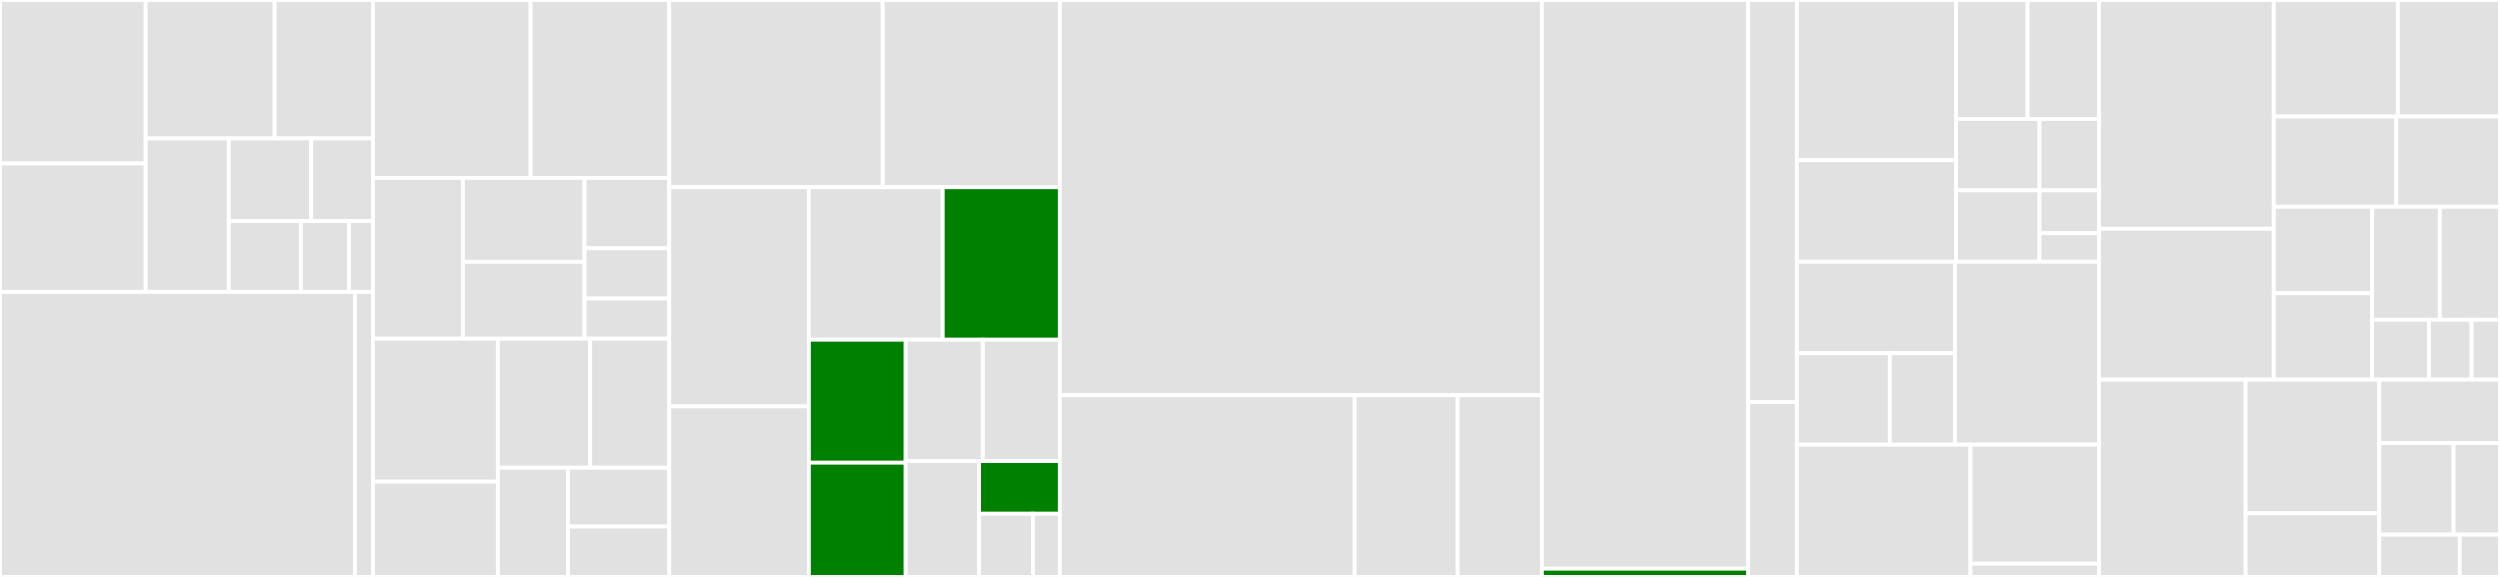 <svg baseProfile="full" width="650" height="150" viewBox="0 0 650 150" version="1.1"
xmlns="http://www.w3.org/2000/svg" xmlns:ev="http://www.w3.org/2001/xml-events"
xmlns:xlink="http://www.w3.org/1999/xlink">

<rect x="0" y="0" width="650" height="150" fill="#333333" stroke="none"/>

<style>rect.s{mask:url(#mask);}</style>
<defs>
  <pattern id="white" width="4" height="4" patternUnits="userSpaceOnUse" patternTransform="rotate(45)">
    <rect width="2" height="2" transform="translate(0,0)" fill="white"></rect>
  </pattern>
  <mask id="mask">
    <rect x="0" y="0" width="100%" height="100%" fill="url(#white)"></rect>
  </mask>
</defs>

<rect x="0" y="0" width="37.876" height="42.498" fill="#e1e1e1" stroke="white" stroke-width="1" class=" tooltipped" data-content="java/pl/allegro/tech/build/axion/release/domain/scm/ScmService.java"><title>java/pl/allegro/tech/build/axion/release/domain/scm/ScmService.java</title></rect>
<rect x="0" y="42.498" width="37.876" height="33.391" fill="#e1e1e1" stroke="white" stroke-width="1" class=" tooltipped" data-content="java/pl/allegro/tech/build/axion/release/domain/scm/ScmIdentity.java"><title>java/pl/allegro/tech/build/axion/release/domain/scm/ScmIdentity.java</title></rect>
<rect x="37.876" y="0" width="33.536" height="35.999" fill="#e1e1e1" stroke="white" stroke-width="1" class=" tooltipped" data-content="java/pl/allegro/tech/build/axion/release/domain/scm/ScmProperties.java"><title>java/pl/allegro/tech/build/axion/release/domain/scm/ScmProperties.java</title></rect>
<rect x="71.412" y="0" width="25.551" height="35.999" fill="#e1e1e1" stroke="white" stroke-width="1" class=" tooltipped" data-content="java/pl/allegro/tech/build/axion/release/domain/scm/ScmPosition.java"><title>java/pl/allegro/tech/build/axion/release/domain/scm/ScmPosition.java</title></rect>
<rect x="37.876" y="35.999" width="21.617" height="39.891" fill="#e1e1e1" stroke="white" stroke-width="1" class=" tooltipped" data-content="java/pl/allegro/tech/build/axion/release/domain/scm/TaggedCommits.java"><title>java/pl/allegro/tech/build/axion/release/domain/scm/TaggedCommits.java</title></rect>
<rect x="59.494" y="35.999" width="21.411" height="21.48" fill="#e1e1e1" stroke="white" stroke-width="1" class=" tooltipped" data-content="java/pl/allegro/tech/build/axion/release/domain/scm/TagsOnCommit.java"><title>java/pl/allegro/tech/build/axion/release/domain/scm/TagsOnCommit.java</title></rect>
<rect x="80.905" y="35.999" width="16.059" height="21.48" fill="#e1e1e1" stroke="white" stroke-width="1" class=" tooltipped" data-content="java/pl/allegro/tech/build/axion/release/domain/scm/ScmPushResult.java"><title>java/pl/allegro/tech/build/axion/release/domain/scm/ScmPushResult.java</title></rect>
<rect x="59.494" y="57.478" width="18.735" height="18.411" fill="#e1e1e1" stroke="white" stroke-width="1" class=" tooltipped" data-content="java/pl/allegro/tech/build/axion/release/domain/scm/ScmPushOptions.java"><title>java/pl/allegro/tech/build/axion/release/domain/scm/ScmPushOptions.java</title></rect>
<rect x="78.229" y="57.478" width="12.49" height="18.411" fill="#e1e1e1" stroke="white" stroke-width="1" class=" tooltipped" data-content="java/pl/allegro/tech/build/axion/release/domain/scm/ScmException.java"><title>java/pl/allegro/tech/build/axion/release/domain/scm/ScmException.java</title></rect>
<rect x="90.718" y="57.478" width="6.245" height="18.411" fill="#e1e1e1" stroke="white" stroke-width="1" class=" tooltipped" data-content="java/pl/allegro/tech/build/axion/release/domain/scm/ScmRepositoryUnavailableException.java"><title>java/pl/allegro/tech/build/axion/release/domain/scm/ScmRepositoryUnavailableException.java</title></rect>
<rect x="0" y="75.889" width="92.309" height="74.111" fill="#e1e1e1" stroke="white" stroke-width="1" class=" tooltipped" data-content="java/pl/allegro/tech/build/axion/release/domain/logging/DefaultReleaseLoggerFactory.java"><title>java/pl/allegro/tech/build/axion/release/domain/logging/DefaultReleaseLoggerFactory.java</title></rect>
<rect x="92.309" y="75.889" width="4.654" height="74.111" fill="#e1e1e1" stroke="white" stroke-width="1" class=" tooltipped" data-content="java/pl/allegro/tech/build/axion/release/domain/logging/ReleaseLogger.java"><title>java/pl/allegro/tech/build/axion/release/domain/logging/ReleaseLogger.java</title></rect>
<rect x="96.963" y="0" width="41.002" height="46.269" fill="#e1e1e1" stroke="white" stroke-width="1" class=" tooltipped" data-content="java/pl/allegro/tech/build/axion/release/domain/hooks/FileUpdateHookAction.java"><title>java/pl/allegro/tech/build/axion/release/domain/hooks/FileUpdateHookAction.java</title></rect>
<rect x="137.966" y="0" width="36.032" height="46.269" fill="#e1e1e1" stroke="white" stroke-width="1" class=" tooltipped" data-content="java/pl/allegro/tech/build/axion/release/domain/hooks/HookContext.java"><title>java/pl/allegro/tech/build/axion/release/domain/hooks/HookContext.java</title></rect>
<rect x="96.963" y="46.269" width="23.385" height="41.791" fill="#e1e1e1" stroke="white" stroke-width="1" class=" tooltipped" data-content="java/pl/allegro/tech/build/axion/release/domain/hooks/PredefinedReleaseHookAction.java"><title>java/pl/allegro/tech/build/axion/release/domain/hooks/PredefinedReleaseHookAction.java</title></rect>
<rect x="120.349" y="46.269" width="31.639" height="21.804" fill="#e1e1e1" stroke="white" stroke-width="1" class=" tooltipped" data-content="java/pl/allegro/tech/build/axion/release/domain/hooks/ReleaseHooksRunner.java"><title>java/pl/allegro/tech/build/axion/release/domain/hooks/ReleaseHooksRunner.java</title></rect>
<rect x="120.349" y="68.073" width="31.639" height="19.987" fill="#e1e1e1" stroke="white" stroke-width="1" class=" tooltipped" data-content="java/pl/allegro/tech/build/axion/release/domain/hooks/CommitHookAction.java"><title>java/pl/allegro/tech/build/axion/release/domain/hooks/CommitHookAction.java</title></rect>
<rect x="151.988" y="46.269" width="22.01" height="18.284" fill="#e1e1e1" stroke="white" stroke-width="1" class=" tooltipped" data-content="java/pl/allegro/tech/build/axion/release/domain/hooks/SimpleReleaseHookAction.java"><title>java/pl/allegro/tech/build/axion/release/domain/hooks/SimpleReleaseHookAction.java</title></rect>
<rect x="151.988" y="64.552" width="22.01" height="13.06" fill="#e1e1e1" stroke="white" stroke-width="1" class=" tooltipped" data-content="java/pl/allegro/tech/build/axion/release/domain/hooks/PushHookAction.java"><title>java/pl/allegro/tech/build/axion/release/domain/hooks/PushHookAction.java</title></rect>
<rect x="151.988" y="77.612" width="22.01" height="10.448" fill="#e1e1e1" stroke="white" stroke-width="1" class=" tooltipped" data-content="java/pl/allegro/tech/build/axion/release/domain/hooks/DefaultReleaseHookFactory.java"><title>java/pl/allegro/tech/build/axion/release/domain/hooks/DefaultReleaseHookFactory.java</title></rect>
<rect x="96.963" y="88.06" width="32.484" height="37.164" fill="#e1e1e1" stroke="white" stroke-width="1" class=" tooltipped" data-content="java/pl/allegro/tech/build/axion/release/domain/properties/VersionProperties.java"><title>java/pl/allegro/tech/build/axion/release/domain/properties/VersionProperties.java</title></rect>
<rect x="96.963" y="125.224" width="32.484" height="24.776" fill="#e1e1e1" stroke="white" stroke-width="1" class=" tooltipped" data-content="java/pl/allegro/tech/build/axion/release/domain/properties/Properties.java"><title>java/pl/allegro/tech/build/axion/release/domain/properties/Properties.java</title></rect>
<rect x="129.448" y="88.06" width="23.988" height="33.551" fill="#e1e1e1" stroke="white" stroke-width="1" class=" tooltipped" data-content="java/pl/allegro/tech/build/axion/release/domain/properties/NextVersionProperties.java"><title>java/pl/allegro/tech/build/axion/release/domain/properties/NextVersionProperties.java</title></rect>
<rect x="153.436" y="88.06" width="20.561" height="33.551" fill="#e1e1e1" stroke="white" stroke-width="1" class=" tooltipped" data-content="java/pl/allegro/tech/build/axion/release/domain/properties/TagProperties.java"><title>java/pl/allegro/tech/build/axion/release/domain/properties/TagProperties.java</title></rect>
<rect x="129.448" y="121.611" width="18.225" height="28.389" fill="#e1e1e1" stroke="white" stroke-width="1" class=" tooltipped" data-content="java/pl/allegro/tech/build/axion/release/domain/properties/ChecksProperties.java"><title>java/pl/allegro/tech/build/axion/release/domain/properties/ChecksProperties.java</title></rect>
<rect x="147.673" y="121.611" width="26.325" height="15.287" fill="#e1e1e1" stroke="white" stroke-width="1" class=" tooltipped" data-content="java/pl/allegro/tech/build/axion/release/domain/properties/MonorepoProperties.java"><title>java/pl/allegro/tech/build/axion/release/domain/properties/MonorepoProperties.java</title></rect>
<rect x="147.673" y="136.897" width="26.325" height="13.103" fill="#e1e1e1" stroke="white" stroke-width="1" class=" tooltipped" data-content="java/pl/allegro/tech/build/axion/release/domain/properties/HooksProperties.java"><title>java/pl/allegro/tech/build/axion/release/domain/properties/HooksProperties.java</title></rect>
<rect x="173.998" y="0" width="55.505" height="48.679" fill="#e1e1e1" stroke="white" stroke-width="1" class=" tooltipped" data-content="java/pl/allegro/tech/build/axion/release/domain/VersionResolver.java"><title>java/pl/allegro/tech/build/axion/release/domain/VersionResolver.java</title></rect>
<rect x="229.503" y="0" width="46.057" height="48.679" fill="#e1e1e1" stroke="white" stroke-width="1" class=" tooltipped" data-content="java/pl/allegro/tech/build/axion/release/domain/VersionSorter.java"><title>java/pl/allegro/tech/build/axion/release/domain/VersionSorter.java</title></rect>
<rect x="173.998" y="48.679" width="36.313" height="56.993" fill="#e1e1e1" stroke="white" stroke-width="1" class=" tooltipped" data-content="java/pl/allegro/tech/build/axion/release/domain/VersionFactory.java"><title>java/pl/allegro/tech/build/axion/release/domain/VersionFactory.java</title></rect>
<rect x="173.998" y="105.672" width="36.313" height="44.328" fill="#e1e1e1" stroke="white" stroke-width="1" class=" tooltipped" data-content="java/pl/allegro/tech/build/axion/release/domain/Releaser.java"><title>java/pl/allegro/tech/build/axion/release/domain/Releaser.java</title></rect>
<rect x="210.31" y="48.679" width="34.8" height="39.647" fill="#e1e1e1" stroke="white" stroke-width="1" class=" tooltipped" data-content="java/pl/allegro/tech/build/axion/release/domain/VersionService.java"><title>java/pl/allegro/tech/build/axion/release/domain/VersionService.java</title></rect>
<rect x="245.11" y="48.679" width="30.45" height="39.647" fill="green" stroke="white" stroke-width="1" class=" tooltipped" data-content="java/pl/allegro/tech/build/axion/release/domain/NextVersionConfig.java"><title>java/pl/allegro/tech/build/axion/release/domain/NextVersionConfig.java</title></rect>
<rect x="210.31" y="88.326" width="25.168" height="31.979" fill="green" stroke="white" stroke-width="1" class=" tooltipped" data-content="java/pl/allegro/tech/build/axion/release/domain/NextVersionSerializer.java"><title>java/pl/allegro/tech/build/axion/release/domain/NextVersionSerializer.java</title></rect>
<rect x="210.31" y="120.305" width="25.168" height="29.695" fill="green" stroke="white" stroke-width="1" class=" tooltipped" data-content="java/pl/allegro/tech/build/axion/release/domain/ChecksConfig.java"><title>java/pl/allegro/tech/build/axion/release/domain/ChecksConfig.java</title></rect>
<rect x="235.478" y="88.326" width="20.041" height="31.554" fill="#e1e1e1" stroke="white" stroke-width="1" class=" tooltipped" data-content="java/pl/allegro/tech/build/axion/release/domain/ScmState.java"><title>java/pl/allegro/tech/build/axion/release/domain/ScmState.java</title></rect>
<rect x="255.519" y="88.326" width="20.041" height="31.554" fill="#e1e1e1" stroke="white" stroke-width="1" class=" tooltipped" data-content="java/pl/allegro/tech/build/axion/release/domain/VersionContext.java"><title>java/pl/allegro/tech/build/axion/release/domain/VersionContext.java</title></rect>
<rect x="235.478" y="119.88" width="19.087" height="30.12" fill="#e1e1e1" stroke="white" stroke-width="1" class=" tooltipped" data-content="java/pl/allegro/tech/build/axion/release/domain/VersionIncrementerContext.java"><title>java/pl/allegro/tech/build/axion/release/domain/VersionIncrementerContext.java</title></rect>
<rect x="254.565" y="119.88" width="20.995" height="13.691" fill="green" stroke="white" stroke-width="1" class=" tooltipped" data-content="java/pl/allegro/tech/build/axion/release/domain/MonorepoConfig.java"><title>java/pl/allegro/tech/build/axion/release/domain/MonorepoConfig.java</title></rect>
<rect x="254.565" y="133.571" width="13.997" height="16.429" fill="#e1e1e1" stroke="white" stroke-width="1" class=" tooltipped" data-content="java/pl/allegro/tech/build/axion/release/domain/LocalOnlyResolver.java"><title>java/pl/allegro/tech/build/axion/release/domain/LocalOnlyResolver.java</title></rect>
<rect x="268.562" y="133.571" width="6.998" height="16.429" fill="#e1e1e1" stroke="white" stroke-width="1" class=" tooltipped" data-content="java/pl/allegro/tech/build/axion/release/domain/VersionSanitizer.java"><title>java/pl/allegro/tech/build/axion/release/domain/VersionSanitizer.java</title></rect>
<rect x="275.56" y="0" width="125.324" height="102.752" fill="#e1e1e1" stroke="white" stroke-width="1" class=" tooltipped" data-content="java/pl/allegro/tech/build/axion/release/infrastructure/git/GitRepository.java"><title>java/pl/allegro/tech/build/axion/release/infrastructure/git/GitRepository.java</title></rect>
<rect x="275.56" y="102.752" width="76.655" height="47.248" fill="#e1e1e1" stroke="white" stroke-width="1" class=" tooltipped" data-content="java/pl/allegro/tech/build/axion/release/infrastructure/git/SshAgentIdentityRepositoryFactory.java"><title>java/pl/allegro/tech/build/axion/release/infrastructure/git/SshAgentIdentityRepositoryFactory.java</title></rect>
<rect x="352.215" y="102.752" width="26.768" height="47.248" fill="#e1e1e1" stroke="white" stroke-width="1" class=" tooltipped" data-content="java/pl/allegro/tech/build/axion/release/infrastructure/git/TransportConfigFactory.java"><title>java/pl/allegro/tech/build/axion/release/infrastructure/git/TransportConfigFactory.java</title></rect>
<rect x="378.983" y="102.752" width="21.901" height="47.248" fill="#e1e1e1" stroke="white" stroke-width="1" class=" tooltipped" data-content="java/pl/allegro/tech/build/axion/release/infrastructure/git/SshConnector.java"><title>java/pl/allegro/tech/build/axion/release/infrastructure/git/SshConnector.java</title></rect>
<rect x="400.884" y="0" width="53.656" height="147.857" fill="#e1e1e1" stroke="white" stroke-width="1" class=" tooltipped" data-content="java/pl/allegro/tech/build/axion/release/infrastructure/output/GradleReleaseLoggerFactory.java"><title>java/pl/allegro/tech/build/axion/release/infrastructure/output/GradleReleaseLoggerFactory.java</title></rect>
<rect x="400.884" y="147.857" width="53.656" height="2.143" fill="green" stroke="white" stroke-width="1" class=" tooltipped" data-content="java/pl/allegro/tech/build/axion/release/infrastructure/config/MonorepoPropertiesFactory.java"><title>java/pl/allegro/tech/build/axion/release/infrastructure/config/MonorepoPropertiesFactory.java</title></rect>
<rect x="454.54" y="0" width="12.647" height="104.545" fill="#e1e1e1" stroke="white" stroke-width="1" class=" tooltipped" data-content="java/pl/allegro/tech/build/axion/release/util/FileLoader.java"><title>java/pl/allegro/tech/build/axion/release/util/FileLoader.java</title></rect>
<rect x="454.54" y="104.545" width="12.647" height="45.455" fill="#e1e1e1" stroke="white" stroke-width="1" class=" tooltipped" data-content="java/pl/allegro/tech/build/axion/release/TagPrefixConf.java"><title>java/pl/allegro/tech/build/axion/release/TagPrefixConf.java</title></rect>
<rect x="467.188" y="0" width="41.396" height="41.663" fill="#e1e1e1" stroke="white" stroke-width="1" class=" tooltipped" data-content="groovy/pl/allegro/tech/build/axion/release/infrastructure/config/VersionPropertiesFactory.groovy"><title>groovy/pl/allegro/tech/build/axion/release/infrastructure/config/VersionPropertiesFactory.groovy</title></rect>
<rect x="467.188" y="41.663" width="41.396" height="26.386" fill="#e1e1e1" stroke="white" stroke-width="1" class=" tooltipped" data-content="groovy/pl/allegro/tech/build/axion/release/infrastructure/config/RulesFactory.groovy"><title>groovy/pl/allegro/tech/build/axion/release/infrastructure/config/RulesFactory.groovy</title></rect>
<rect x="508.583" y="0" width="18.586" height="30.931" fill="#e1e1e1" stroke="white" stroke-width="1" class=" tooltipped" data-content="groovy/pl/allegro/tech/build/axion/release/infrastructure/config/ScmIdentityFactory.groovy"><title>groovy/pl/allegro/tech/build/axion/release/infrastructure/config/ScmIdentityFactory.groovy</title></rect>
<rect x="527.169" y="0" width="18.586" height="30.931" fill="#e1e1e1" stroke="white" stroke-width="1" class=" tooltipped" data-content="groovy/pl/allegro/tech/build/axion/release/infrastructure/config/NextVersionPropertiesFactory.groovy"><title>groovy/pl/allegro/tech/build/axion/release/infrastructure/config/NextVersionPropertiesFactory.groovy</title></rect>
<rect x="508.583" y="30.931" width="21.683" height="18.559" fill="#e1e1e1" stroke="white" stroke-width="1" class=" tooltipped" data-content="groovy/pl/allegro/tech/build/axion/release/infrastructure/config/ScmPropertiesFactory.groovy"><title>groovy/pl/allegro/tech/build/axion/release/infrastructure/config/ScmPropertiesFactory.groovy</title></rect>
<rect x="508.583" y="49.49" width="21.683" height="18.559" fill="#e1e1e1" stroke="white" stroke-width="1" class=" tooltipped" data-content="groovy/pl/allegro/tech/build/axion/release/infrastructure/config/ChecksPropertiesFactory.groovy"><title>groovy/pl/allegro/tech/build/axion/release/infrastructure/config/ChecksPropertiesFactory.groovy</title></rect>
<rect x="530.267" y="30.931" width="15.488" height="18.559" fill="#e1e1e1" stroke="white" stroke-width="1" class=" tooltipped" data-content="groovy/pl/allegro/tech/build/axion/release/infrastructure/config/TagPropertiesFactory.groovy"><title>groovy/pl/allegro/tech/build/axion/release/infrastructure/config/TagPropertiesFactory.groovy</title></rect>
<rect x="530.267" y="49.49" width="15.488" height="11.135" fill="#e1e1e1" stroke="white" stroke-width="1" class=" tooltipped" data-content="groovy/pl/allegro/tech/build/axion/release/infrastructure/config/HooksPropertiesFactory.groovy"><title>groovy/pl/allegro/tech/build/axion/release/infrastructure/config/HooksPropertiesFactory.groovy</title></rect>
<rect x="530.267" y="60.625" width="15.488" height="7.424" fill="#e1e1e1" stroke="white" stroke-width="1" class=" tooltipped" data-content="groovy/pl/allegro/tech/build/axion/release/infrastructure/config/LocalOnlyResolverFactory.groovy"><title>groovy/pl/allegro/tech/build/axion/release/infrastructure/config/LocalOnlyResolverFactory.groovy</title></rect>
<rect x="467.188" y="68.049" width="41.097" height="23.78" fill="#e1e1e1" stroke="white" stroke-width="1" class=" tooltipped" data-content="groovy/pl/allegro/tech/build/axion/release/infrastructure/di/Context.groovy"><title>groovy/pl/allegro/tech/build/axion/release/infrastructure/di/Context.groovy</title></rect>
<rect x="467.188" y="91.829" width="24.175" height="23.78" fill="#e1e1e1" stroke="white" stroke-width="1" class=" tooltipped" data-content="groovy/pl/allegro/tech/build/axion/release/infrastructure/di/ScmRepositoryFactory.groovy"><title>groovy/pl/allegro/tech/build/axion/release/infrastructure/di/ScmRepositoryFactory.groovy</title></rect>
<rect x="491.362" y="91.829" width="16.922" height="23.78" fill="#e1e1e1" stroke="white" stroke-width="1" class=" tooltipped" data-content="groovy/pl/allegro/tech/build/axion/release/infrastructure/di/GradleAwareContext.groovy"><title>groovy/pl/allegro/tech/build/axion/release/infrastructure/di/GradleAwareContext.groovy</title></rect>
<rect x="508.284" y="68.049" width="37.471" height="47.561" fill="#e1e1e1" stroke="white" stroke-width="1" class=" tooltipped" data-content="groovy/pl/allegro/tech/build/axion/release/infrastructure/DryRepository.groovy"><title>groovy/pl/allegro/tech/build/axion/release/infrastructure/DryRepository.groovy</title></rect>
<rect x="467.188" y="115.61" width="45.134" height="34.39" fill="#e1e1e1" stroke="white" stroke-width="1" class=" tooltipped" data-content="groovy/pl/allegro/tech/build/axion/release/infrastructure/DummyRepository.groovy"><title>groovy/pl/allegro/tech/build/axion/release/infrastructure/DummyRepository.groovy</title></rect>
<rect x="512.322" y="115.61" width="33.433" height="30.951" fill="#e1e1e1" stroke="white" stroke-width="1" class=" tooltipped" data-content="groovy/pl/allegro/tech/build/axion/release/infrastructure/git/GitChangesPrinter.groovy"><title>groovy/pl/allegro/tech/build/axion/release/infrastructure/git/GitChangesPrinter.groovy</title></rect>
<rect x="512.322" y="146.561" width="33.433" height="3.439" fill="#e1e1e1" stroke="white" stroke-width="1" class=" tooltipped" data-content="groovy/pl/allegro/tech/build/axion/release/infrastructure/output/OutputWriter.groovy"><title>groovy/pl/allegro/tech/build/axion/release/infrastructure/output/OutputWriter.groovy</title></rect>
<rect x="545.755" y="0" width="45.425" height="59.481" fill="#e1e1e1" stroke="white" stroke-width="1" class=" tooltipped" data-content="groovy/pl/allegro/tech/build/axion/release/domain/VersionConfig.groovy"><title>groovy/pl/allegro/tech/build/axion/release/domain/VersionConfig.groovy</title></rect>
<rect x="545.755" y="59.481" width="45.425" height="39.232" fill="#e1e1e1" stroke="white" stroke-width="1" class=" tooltipped" data-content="groovy/pl/allegro/tech/build/axion/release/domain/PredefinedVersionIncrementer.groovy"><title>groovy/pl/allegro/tech/build/axion/release/domain/PredefinedVersionIncrementer.groovy</title></rect>
<rect x="591.18" y="0" width="32.256" height="30.298" fill="#e1e1e1" stroke="white" stroke-width="1" class=" tooltipped" data-content="groovy/pl/allegro/tech/build/axion/release/domain/NextVersionMarker.groovy"><title>groovy/pl/allegro/tech/build/axion/release/domain/NextVersionMarker.groovy</title></rect>
<rect x="623.436" y="0" width="26.564" height="30.298" fill="#e1e1e1" stroke="white" stroke-width="1" class=" tooltipped" data-content="groovy/pl/allegro/tech/build/axion/release/domain/PredefinedVersionCreator.groovy"><title>groovy/pl/allegro/tech/build/axion/release/domain/PredefinedVersionCreator.groovy</title></rect>
<rect x="591.18" y="30.298" width="31.861" height="23.457" fill="#e1e1e1" stroke="white" stroke-width="1" class=" tooltipped" data-content="groovy/pl/allegro/tech/build/axion/release/domain/RepositoryConfigFactory.groovy"><title>groovy/pl/allegro/tech/build/axion/release/domain/RepositoryConfigFactory.groovy</title></rect>
<rect x="623.041" y="30.298" width="26.959" height="23.457" fill="#e1e1e1" stroke="white" stroke-width="1" class=" tooltipped" data-content="groovy/pl/allegro/tech/build/axion/release/domain/SnapshotDependenciesChecker.groovy"><title>groovy/pl/allegro/tech/build/axion/release/domain/SnapshotDependenciesChecker.groovy</title></rect>
<rect x="591.18" y="53.755" width="25.574" height="22.479" fill="#e1e1e1" stroke="white" stroke-width="1" class=" tooltipped" data-content="groovy/pl/allegro/tech/build/axion/release/domain/hooks/HooksConfig.groovy"><title>groovy/pl/allegro/tech/build/axion/release/domain/hooks/HooksConfig.groovy</title></rect>
<rect x="591.18" y="76.234" width="25.574" height="22.479" fill="#e1e1e1" stroke="white" stroke-width="1" class=" tooltipped" data-content="groovy/pl/allegro/tech/build/axion/release/domain/PredefinedSnapshotCreator.groovy"><title>groovy/pl/allegro/tech/build/axion/release/domain/PredefinedSnapshotCreator.groovy</title></rect>
<rect x="616.754" y="53.755" width="17.601" height="29.396" fill="#e1e1e1" stroke="white" stroke-width="1" class=" tooltipped" data-content="groovy/pl/allegro/tech/build/axion/release/domain/PredefinedReleaseCommitMessageCreator.groovy"><title>groovy/pl/allegro/tech/build/axion/release/domain/PredefinedReleaseCommitMessageCreator.groovy</title></rect>
<rect x="634.355" y="53.755" width="15.645" height="29.396" fill="#e1e1e1" stroke="white" stroke-width="1" class=" tooltipped" data-content="groovy/pl/allegro/tech/build/axion/release/domain/TagNameSerializer.groovy"><title>groovy/pl/allegro/tech/build/axion/release/domain/TagNameSerializer.groovy</title></rect>
<rect x="616.754" y="83.151" width="14.776" height="15.563" fill="#e1e1e1" stroke="white" stroke-width="1" class=" tooltipped" data-content="groovy/pl/allegro/tech/build/axion/release/domain/VersionScmPosition.groovy"><title>groovy/pl/allegro/tech/build/axion/release/domain/VersionScmPosition.groovy</title></rect>
<rect x="631.53" y="83.151" width="11.082" height="15.563" fill="#e1e1e1" stroke="white" stroke-width="1" class=" tooltipped" data-content="groovy/pl/allegro/tech/build/axion/release/domain/ProjectVersion.groovy"><title>groovy/pl/allegro/tech/build/axion/release/domain/ProjectVersion.groovy</title></rect>
<rect x="642.612" y="83.151" width="7.388" height="15.563" fill="#e1e1e1" stroke="white" stroke-width="1" class=" tooltipped" data-content="groovy/pl/allegro/tech/build/axion/release/domain/TagNameSerializationConfig.groovy"><title>groovy/pl/allegro/tech/build/axion/release/domain/TagNameSerializationConfig.groovy</title></rect>
<rect x="545.755" y="98.713" width="38.111" height="51.287" fill="#e1e1e1" stroke="white" stroke-width="1" class=" tooltipped" data-content="groovy/pl/allegro/tech/build/axion/release/VerifyReleaseTask.groovy"><title>groovy/pl/allegro/tech/build/axion/release/VerifyReleaseTask.groovy</title></rect>
<rect x="583.866" y="98.713" width="34.748" height="34.743" fill="#e1e1e1" stroke="white" stroke-width="1" class=" tooltipped" data-content="groovy/pl/allegro/tech/build/axion/release/ReleasePlugin.groovy"><title>groovy/pl/allegro/tech/build/axion/release/ReleasePlugin.groovy</title></rect>
<rect x="583.866" y="133.456" width="34.748" height="16.544" fill="#e1e1e1" stroke="white" stroke-width="1" class=" tooltipped" data-content="groovy/pl/allegro/tech/build/axion/release/ReleaseTask.groovy"><title>groovy/pl/allegro/tech/build/axion/release/ReleaseTask.groovy</title></rect>
<rect x="618.614" y="98.713" width="31.386" height="16.485" fill="#e1e1e1" stroke="white" stroke-width="1" class=" tooltipped" data-content="groovy/pl/allegro/tech/build/axion/release/PushReleaseTask.groovy"><title>groovy/pl/allegro/tech/build/axion/release/PushReleaseTask.groovy</title></rect>
<rect x="618.614" y="115.198" width="19.314" height="23.812" fill="#e1e1e1" stroke="white" stroke-width="1" class=" tooltipped" data-content="groovy/pl/allegro/tech/build/axion/release/OutputCurrentVersionTask.groovy"><title>groovy/pl/allegro/tech/build/axion/release/OutputCurrentVersionTask.groovy</title></rect>
<rect x="637.929" y="115.198" width="12.071" height="23.812" fill="#e1e1e1" stroke="white" stroke-width="1" class=" tooltipped" data-content="groovy/pl/allegro/tech/build/axion/release/MarkNextVersionTask.groovy"><title>groovy/pl/allegro/tech/build/axion/release/MarkNextVersionTask.groovy</title></rect>
<rect x="618.614" y="139.01" width="20.924" height="10.99" fill="#e1e1e1" stroke="white" stroke-width="1" class=" tooltipped" data-content="groovy/pl/allegro/tech/build/axion/release/CreateReleaseTask.groovy"><title>groovy/pl/allegro/tech/build/axion/release/CreateReleaseTask.groovy</title></rect>
<rect x="639.538" y="139.01" width="10.462" height="10.99" fill="#e1e1e1" stroke="white" stroke-width="1" class=" tooltipped" data-content="groovy/pl/allegro/tech/build/axion/release/ReleaseFailedException.groovy"><title>groovy/pl/allegro/tech/build/axion/release/ReleaseFailedException.groovy</title></rect>
</svg>